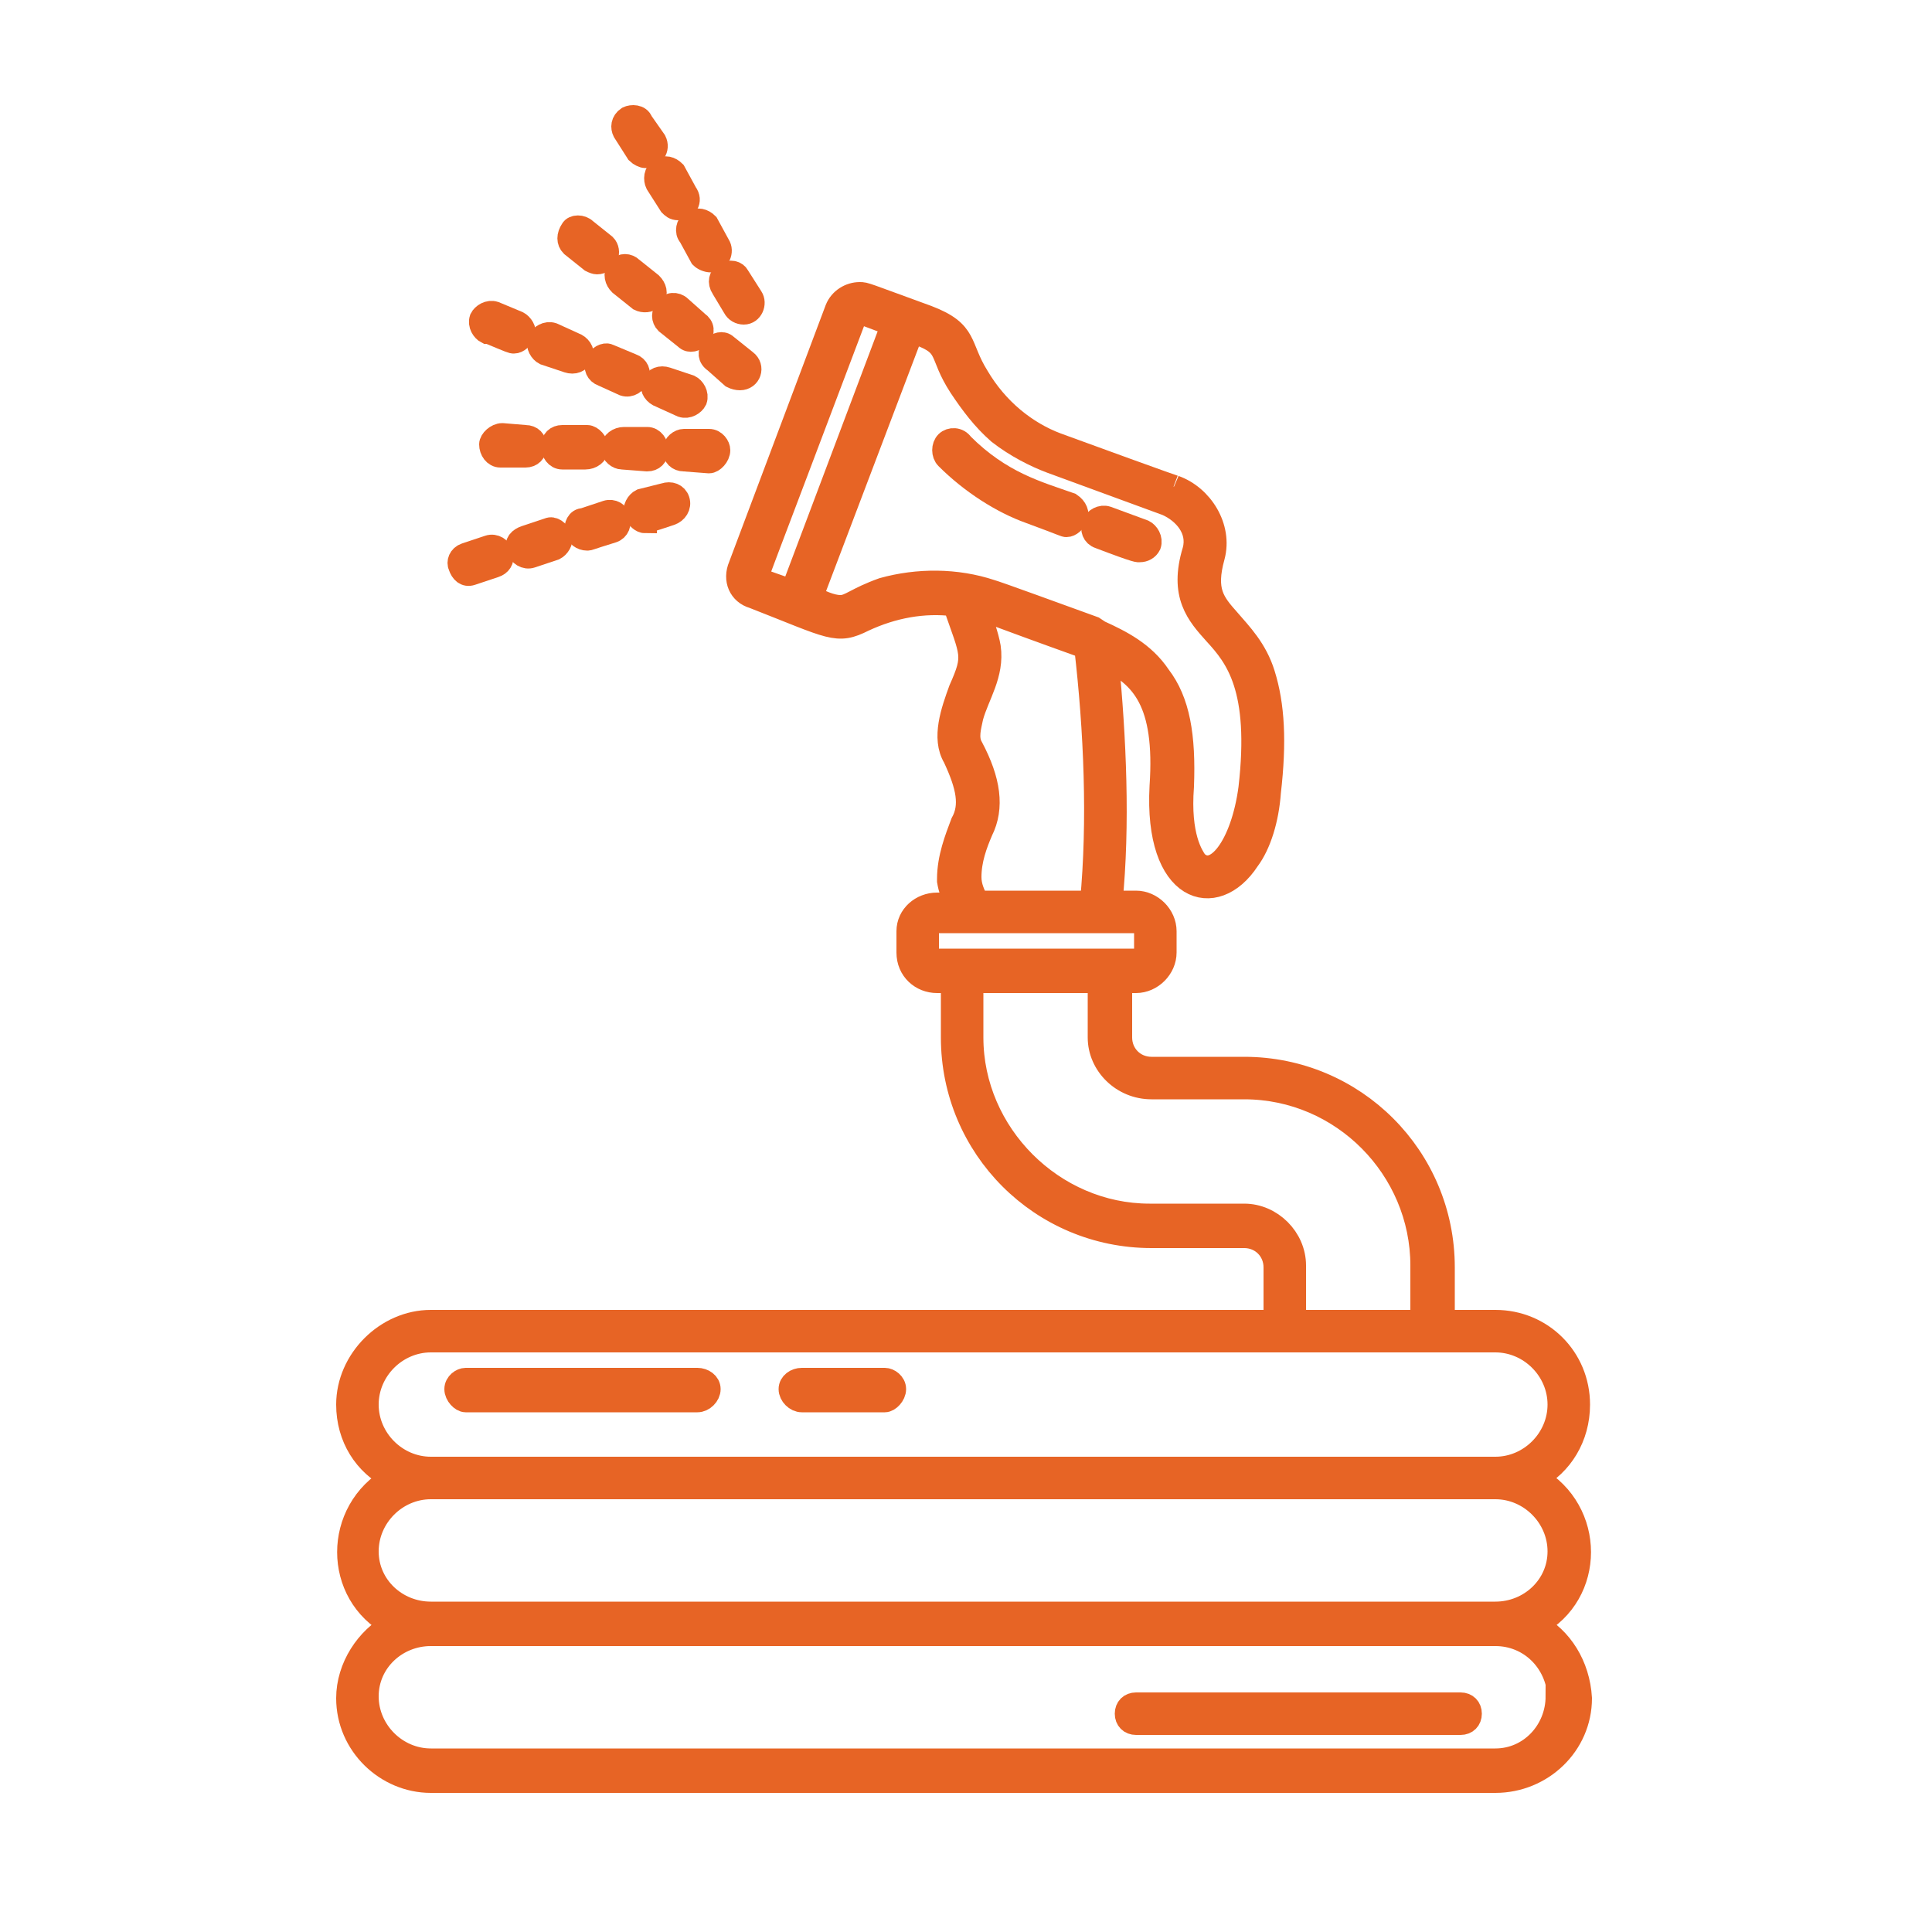 <svg height="100" width="100" viewBox="0 0 100 100" xmlns="http://www.w3.org/2000/svg" version="1.2">
	<title>Hose-Parts-Shop-01-01-01-svg</title>
	<style>
		.s0 { fill: #e76425;stroke: #e76425;stroke-miterlimit:10;stroke-width: 1.2 } 
	</style>
	<g>
		<g>
			<g>
				<g>
					<path d="m25.3 17.2c1.2 0.5 1.2 0.5 1.3 0.5 0.2 0 0.4-0.2 0.5-0.4 0.1-0.2-0.1-0.5-0.3-0.6l-1.2-0.5c-0.3-0.1-0.6 0.1-0.7 0.3-0.1 0.3 0.1 0.6 0.3 0.7z" class="s0"></path>
					<path d="m30.9 18.8c-0.1 0.2 0 0.5 0.3 0.6l1.1 0.5c0.3 0.1 0.6-0.1 0.7-0.4 0.1-0.2 0-0.5-0.3-0.6l-1.2-0.5c-0.2-0.1-0.5 0.1-0.6 0.3z" class="s0"></path>
					<path d="m33.8 19.9c-0.1 0.2 0.1 0.5 0.4 0.6l1.1 0.5c0.3 0.1 0.6-0.1 0.7-0.3 0.1-0.3-0.1-0.6-0.3-0.7l-1.2-0.4c-0.3-0.1-0.6 0-0.7 0.3z" class="s0"></path>
					<path d="m29.4 18.7c0.3 0.1 0.6 0 0.7-0.3 0.1-0.2-0.1-0.5-0.4-0.6l-1.1-0.5c-0.3-0.1-0.6 0.1-0.7 0.3-0.1 0.3 0.1 0.6 0.3 0.7z" class="s0"></path>
					<path d="m35.5 17.5c0.2 0.2 0.5 0.1 0.7-0.1 0.2-0.2 0.2-0.5-0.1-0.7l-0.9-0.8c-0.2-0.2-0.6-0.2-0.7 0.1-0.2 0.2-0.2 0.5 0 0.7z" class="s0"></path>
					<path d="m29.6 12.7l1 0.8q0.2 0.1 0.3 0.1c0.5 0 0.7-0.6 0.4-0.9l-1-0.8c-0.2-0.2-0.6-0.2-0.7 0-0.2 0.3-0.2 0.6 0 0.8z" class="s0"></path>
					<path d="m37 18.7l0.9 0.8q0.2 0.1 0.4 0.1c0.5 0 0.7-0.6 0.3-0.9l-1-0.8c-0.2-0.2-0.5-0.1-0.7 0.1-0.2 0.2-0.2 0.5 0.1 0.7z" class="s0"></path>
					<path d="m33.7 14.7l-1-0.8c-0.2-0.2-0.5-0.2-0.7 0-0.2 0.3-0.1 0.6 0.1 0.8l1 0.8c0.2 0.1 0.5 0.1 0.7-0.1 0.2-0.2 0.1-0.5-0.1-0.7z" class="s0"></path>
					<path d="m32.3 6.8l0.7 1.1c0.1 0.1 0.3 0.2 0.4 0.2 0.4 0 0.7-0.4 0.5-0.8l-0.7-1c-0.1-0.3-0.5-0.3-0.7-0.2-0.3 0.2-0.3 0.5-0.2 0.7z" class="s0"></path>
					<path d="m34 9.5l0.7 1.1c0.1 0.1 0.2 0.2 0.4 0.2 0.4 0 0.7-0.4 0.4-0.8l-0.6-1.1c-0.2-0.2-0.5-0.3-0.7-0.1-0.3 0.1-0.3 0.5-0.2 0.7z" class="s0"></path>
					<path d="m37.4 14.9l0.6 1c0.1 0.2 0.3 0.3 0.5 0.3 0.4 0 0.6-0.5 0.4-0.8l-0.7-1.1c-0.1-0.2-0.4-0.3-0.7-0.1-0.2 0.1-0.3 0.4-0.1 0.7z" class="s0"></path>
					<path d="m35.7 12.2l0.6 1.1c0.1 0.1 0.3 0.2 0.5 0.2 0.4 0 0.6-0.5 0.4-0.8l-0.6-1.1c-0.2-0.2-0.5-0.3-0.8-0.1-0.2 0.1-0.3 0.5-0.1 0.7z" class="s0"></path>
					<path d="m30.4 27.9c0.1 0 0 0 1.3-0.4 0.3-0.1 0.4-0.4 0.3-0.7 0-0.2-0.3-0.4-0.6-0.3l-1.2 0.4c-0.3 0-0.4 0.3-0.4 0.6 0.1 0.2 0.3 0.4 0.6 0.4z" class="s0"></path>
					<path d="m33.4 26.9c0.1 0.1 0.1 0.1 1.3-0.3 0.3-0.1 0.5-0.4 0.4-0.7-0.1-0.3-0.4-0.4-0.7-0.3l-1.2 0.3c-0.2 0.1-0.4 0.4-0.3 0.7 0.1 0.2 0.3 0.4 0.5 0.4z" class="s0"></path>
					<path d="m26.8 28.4c0.1 0.3 0.4 0.5 0.7 0.4l1.2-0.4c0.2-0.1 0.4-0.4 0.3-0.6-0.1-0.3-0.4-0.5-0.6-0.4l-1.2 0.4c-0.3 0.1-0.5 0.3-0.4 0.6z" class="s0"></path>
					<path d="m25.3 28.3l-1.2 0.4c-0.3 0.1-0.4 0.4-0.3 0.6 0.1 0.3 0.3 0.5 0.6 0.4l1.2-0.4c0.3-0.1 0.4-0.3 0.4-0.6-0.1-0.3-0.4-0.5-0.7-0.4z" class="s0"></path>
					<path d="m25.4 23c0 0.3 0.2 0.6 0.5 0.6h1.3c0.3 0 0.5-0.2 0.5-0.5 0-0.3-0.2-0.5-0.5-0.5l-1.2-0.1c-0.3 0-0.6 0.3-0.6 0.5z" class="s0"></path>
					<path d="m30.3 23.7c0.3 0 0.6-0.2 0.6-0.5 0-0.3-0.3-0.6-0.5-0.6h-1.3c-0.3 0-0.5 0.2-0.5 0.5 0 0.3 0.2 0.6 0.5 0.6z" class="s0"></path>
					<path d="m36.7 23.9c0.2 0 0.5-0.3 0.5-0.6 0-0.2-0.2-0.5-0.5-0.5h-1.3c-0.2 0-0.5 0.2-0.5 0.5 0 0.3 0.2 0.5 0.5 0.5z" class="s0"></path>
					<path d="m33.5 23.8c0.3 0 0.5-0.2 0.5-0.5 0-0.3-0.2-0.6-0.5-0.6h-1.2c-0.3 0-0.6 0.2-0.6 0.5 0 0.3 0.3 0.5 0.5 0.5z" class="s0"></path>
				</g>
				<g>
					<path d="m56.9 27.8c2.1 0.8 2 0.7 2.1 0.7 0.2 0 0.4-0.1 0.5-0.3 0.1-0.3-0.1-0.6-0.3-0.7l-1.9-0.7c-0.3-0.1-0.6 0.1-0.7 0.3-0.1 0.3 0 0.6 0.3 0.7z" class="s0"></path>
					<path d="m55.2 27.2c0.2 0 0.4-0.2 0.5-0.4 0.1-0.2 0-0.5-0.3-0.7-1.7-0.6-3.6-1.1-5.6-3.1-0.2-0.3-0.6-0.3-0.8-0.1-0.2 0.2-0.2 0.6 0 0.8 1.3 1.3 2.9 2.3 4.3 2.8 1.9 0.7 1.8 0.7 1.9 0.7z" class="s0"></path>
					<path d="m81.8 87.9c0 2.4-2 4.3-4.4 4.3h-55.1c-2.3 0-4.3-1.9-4.3-4.3 0-1.6 1-3.1 2.3-3.8-3-1.6-3-5.9 0-7.6-1.4-0.7-2.3-2.1-2.3-3.8 0-2.3 2-4.3 4.3-4.3h43.7v-2.8c0-0.9-0.7-1.6-1.6-1.6h-4.8c-5.7 0-10.3-4.6-10.3-10.3v-2.9h-0.8c-0.8 0-1.5-0.6-1.5-1.5v-1.1c0-0.8 0.7-1.4 1.5-1.4h1q-0.3-0.6-0.4-1.2 0-0.1 0-0.1c0-1.1 0.4-2.1 0.7-2.9q0 0 0 0c0.5-0.9 0.3-1.9-0.4-3.4-0.6-1-0.1-2.4 0.3-3.5 0.8-1.8 0.6-1.8-0.3-4.4-1.6-0.2-3.2 0.1-4.7 0.8-1.4 0.7-1.6 0.4-5.7-1.2-0.7-0.2-1-0.9-0.7-1.6l5-13.3c0.2-0.5 0.7-0.8 1.2-0.8 0.3 0 0.2 0 3.5 1.2 2.1 0.8 1.6 1.5 2.6 3.1 1 1.7 2.5 2.9 4.1 3.5 6.3 2.3 6.1 2.2 6.1 2.2 1.4 0.5 2.4 2.1 2 3.6-0.5 1.8 0 2.4 0.8 3.3 0.6 0.7 1.4 1.5 1.8 2.8 0.5 1.6 0.6 3.5 0.3 6.1-0.1 1.4-0.5 2.7-1.1 3.5-1.7 2.6-4.8 1.7-4.5-3.8 0.3-4.4-1-5.7-2.8-6.6 0.4 4.1 0.6 8.6 0.2 12.6h1.3c0.8 0 1.5 0.7 1.5 1.5v1.1c0 0.8-0.7 1.5-1.5 1.5h-0.8v2.9c0 0.9 0.7 1.6 1.6 1.6h4.8c5.7 0 10.3 4.6 10.3 10.3v2.8h2.7c2.4 0 4.3 1.9 4.3 4.3 0 1.7-0.9 3.1-2.2 3.8 3 1.7 3 6 0 7.6 1.3 0.7 2.2 2.1 2.3 3.8zm-40.8-57.3l5.2-13.8-1.6-0.6c-0.1 0-0.2 0-0.3 0.1-5.4 14.3-5.1 13.4-5.1 13.6q0 0 0.1 0.1zm10.3 0c0.3 0.1-0.2-0.1 5.3 1.9 0 0 0 0 0.3 0.2 1.1 0.5 2.3 1.1 3.1 2.3 1 1.3 1.3 3.1 1.2 5.7-0.2 2.6 0.5 3.6 0.7 3.9 1 1 2.4-0.8 2.8-3.8 0.6-5.2-0.7-6.8-1.8-8-0.9-1-1.8-2-1.1-4.3 0.3-1.1-0.5-2-1.4-2.4l-6-2.2c-0.8-0.3-1.8-0.8-2.7-1.5-0.8-0.7-1.4-1.5-2-2.4-1.1-1.7-0.5-2.1-2.1-2.7l-0.4-0.1-5.2 13.7c0.4 0.2 1 0.5 1.5 0.5 0.5 0 0.8-0.4 2.2-0.9 1.8-0.5 3.8-0.5 5.6 0.1zm-0.5 12.4c-0.3 0.7-0.6 1.5-0.6 2.4 0 0.5 0.2 0.9 0.4 1.3h5.9c0.4-4.2 0.2-8.9-0.3-13.2-5.3-1.9-5.1-1.9-5.6-2 0.2 0.6 0.5 1.4 0.6 2 0.2 1.4-0.6 2.5-0.9 3.6-0.1 0.5-0.3 1.1 0 1.6 0.9 1.7 1.1 3.1 0.5 4.3zm8 6.7c0.3 0 0.5-0.2 0.5-0.4v-1.1c0-0.3-0.2-0.5-0.5-0.5-1.4 0-9.9 0-10.3 0-0.3 0-0.5 0.2-0.5 0.5v1.1c0 0.2 0.2 0.4 0.5 0.4zm8.2 15.8v2.9h6.6v-2.9c0-5-4.1-9.2-9.2-9.2h-4.8c-1.5 0-2.7-1.2-2.7-2.6v-2.9h-6.6v2.9c0 5 4.2 9.2 9.2 9.2h4.9c1.4 0 2.6 1.2 2.6 2.6zm-44.7 10.5h55.1c1.8 0 3.3-1.5 3.3-3.3 0-1.8-1.5-3.3-3.3-3.3h-55.1c-1.8 0-3.3 1.5-3.3 3.3 0 1.8 1.5 3.3 3.3 3.3zm0 7.5h55.1c1.8 0 3.3-1.4 3.3-3.2 0-1.8-1.5-3.3-3.3-3.3h-55.1c-1.8 0-3.3 1.5-3.3 3.3 0 1.8 1.5 3.2 3.3 3.2zm58.4 4.3c-0.1-1.8-1.5-3.2-3.3-3.2h-55.1c-1.8 0-3.3 1.4-3.3 3.2 0 1.8 1.5 3.3 3.3 3.3h55.1c1.8 0 3.2-1.5 3.2-3.3z" class="s0" fill-rule="evenodd"></path>
					<path d="m24.1 72.5h12c0.3 0 0.6-0.3 0.6-0.6 0-0.3-0.3-0.5-0.6-0.5h-12c-0.2 0-0.5 0.2-0.5 0.5 0 0.3 0.3 0.6 0.5 0.6z" class="s0"></path>
					<path d="m41.5 72.5h4.3c0.2 0 0.5-0.3 0.5-0.6 0-0.3-0.3-0.5-0.5-0.5h-4.3c-0.3 0-0.6 0.2-0.6 0.5 0 0.3 0.3 0.6 0.6 0.6z" class="s0"></path>
					<path d="m75.6 88.2h-16.8c-0.3 0-0.5 0.2-0.5 0.5 0 0.3 0.2 0.5 0.5 0.5h16.8c0.3 0 0.5-0.2 0.5-0.5 0-0.3-0.2-0.5-0.5-0.5z" class="s0"></path>
				</g>
			</g>
		</g>
	</g>
</svg>